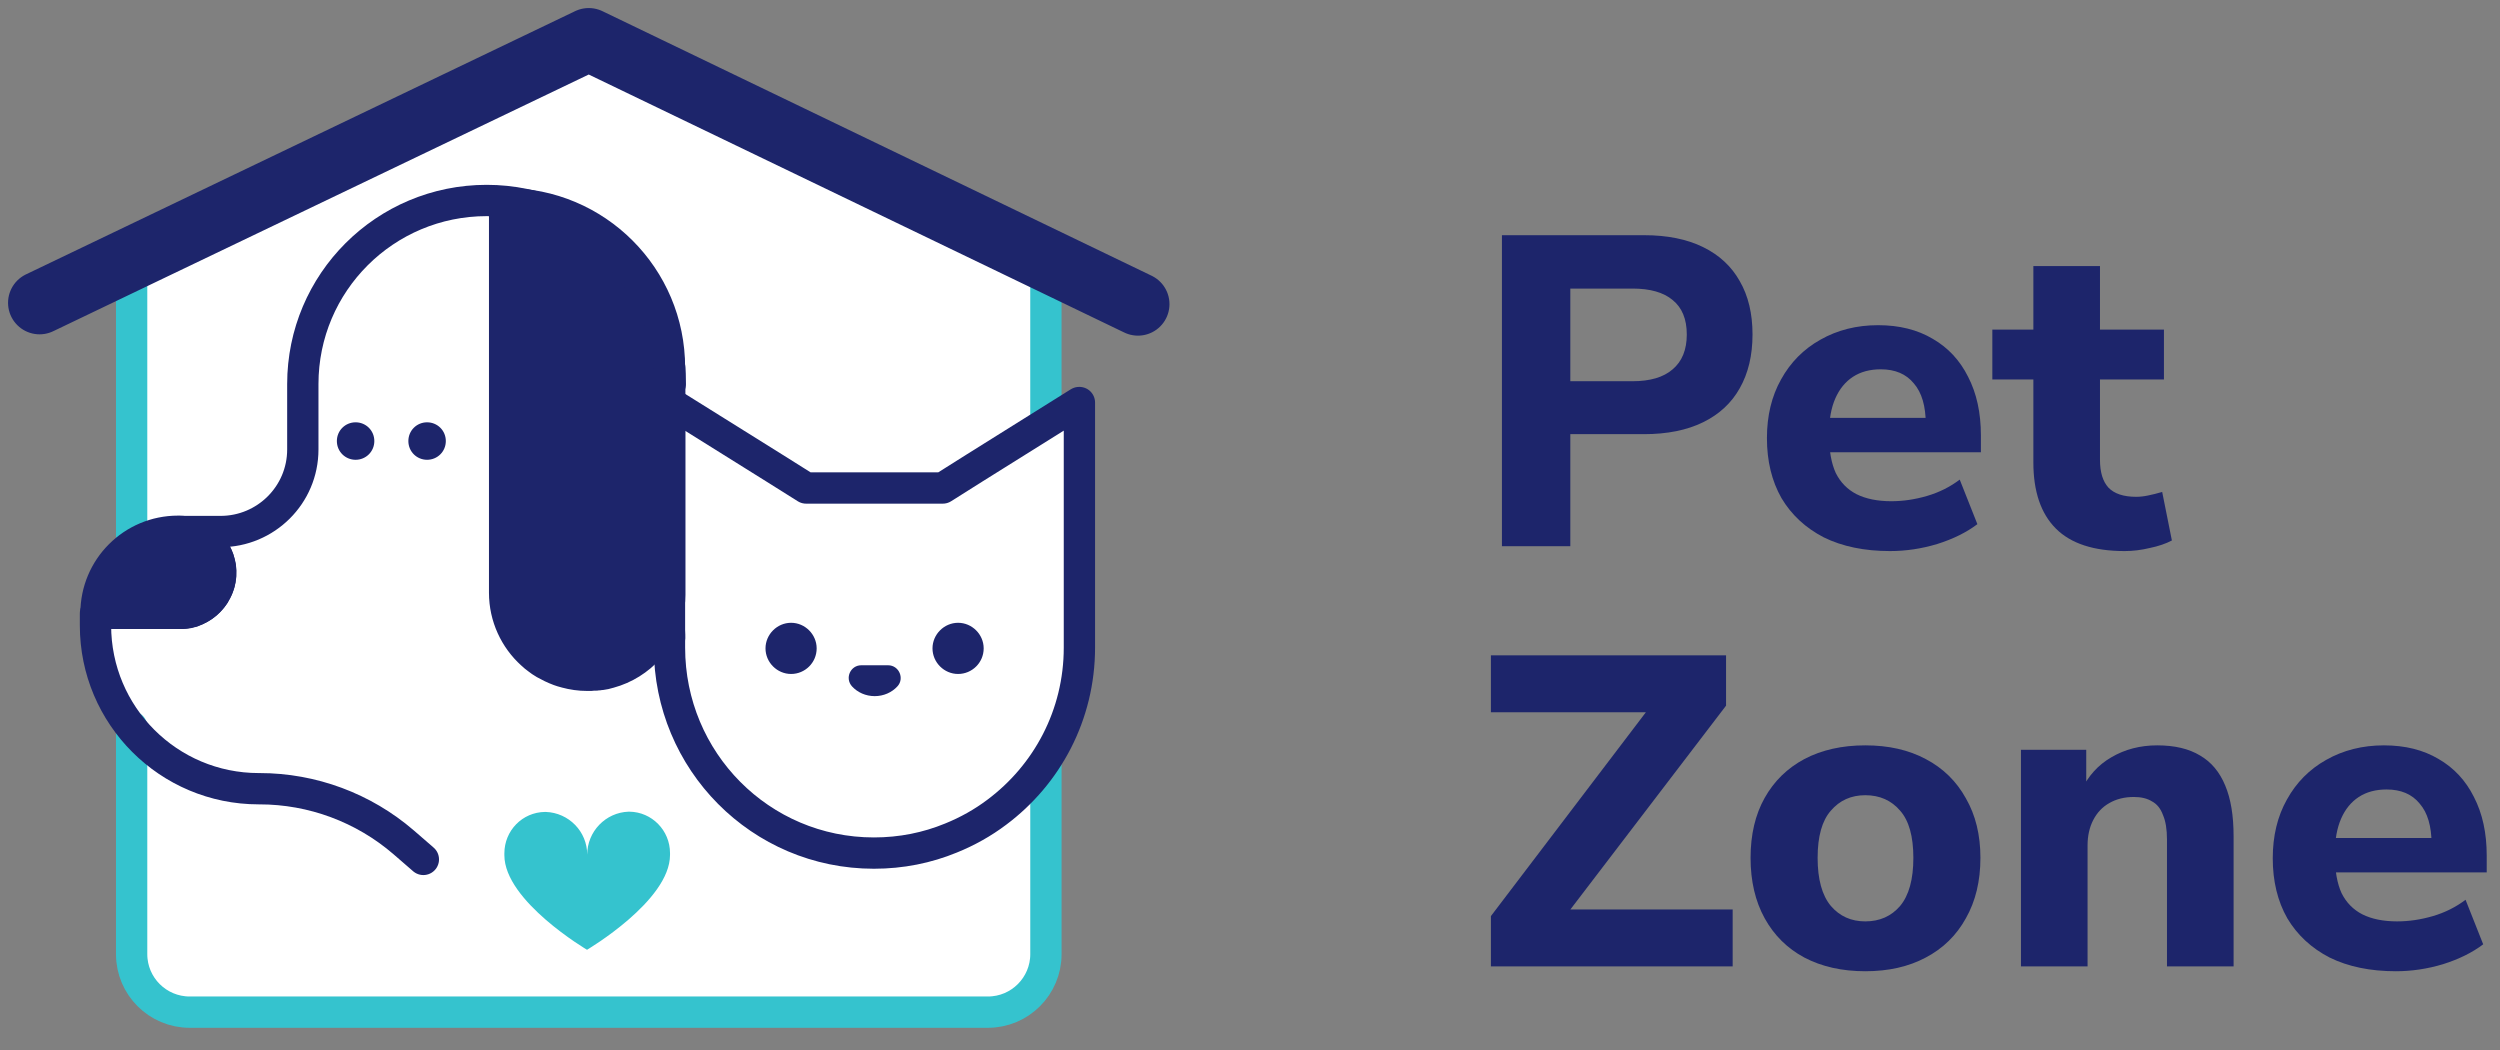 <svg width="119" height="50" viewBox="0 0 119 50" fill="none" xmlns="http://www.w3.org/2000/svg">
<rect x="0" y="0" width="119" height="50" fill="#808080" stroke="none"/>
<path d="M28.025 1.883L6.265 12.318V25.991C6.893 25.552 7.659 25.301 8.475 25.301C9.128 25.301 9.731 25.602 10.12 26.092C10.133 26.092 10.133 26.092 10.133 26.117C10.208 26.217 10.271 26.33 10.321 26.443C10.359 26.494 10.371 26.556 10.396 26.619C10.421 26.657 10.434 26.707 10.447 26.745C10.447 26.77 10.459 26.807 10.459 26.832C10.472 26.883 10.484 26.945 10.484 26.996C10.484 27.033 10.484 27.084 10.484 27.121C10.497 27.159 10.497 27.197 10.497 27.247C10.497 27.297 10.497 27.347 10.484 27.41C10.484 27.435 10.484 27.473 10.484 27.498C10.484 27.573 10.472 27.649 10.447 27.712C10.434 27.799 10.409 27.875 10.384 27.95C10.359 28 10.346 28.038 10.321 28.076C10.296 28.126 10.271 28.163 10.246 28.214C10.246 28.214 10.208 28.289 10.183 28.314C10.108 28.452 10.007 28.553 9.894 28.653C9.856 28.703 9.806 28.741 9.756 28.779C9.681 28.854 9.605 28.904 9.517 28.942C9.492 28.967 9.467 28.98 9.442 28.992C9.442 28.992 9.417 29.005 9.392 29.017C9.342 29.042 9.266 29.068 9.204 29.093C9.191 29.093 9.178 29.105 9.166 29.105C9.153 29.105 9.128 29.118 9.116 29.118C9.065 29.118 9.015 29.143 8.978 29.155C8.927 29.168 8.877 29.181 8.827 29.181C8.802 29.181 8.789 29.193 8.764 29.193C8.689 29.193 8.626 29.206 8.563 29.206H4.57V29.771C4.57 31.604 5.198 33.286 6.265 34.605V45.416C6.265 46.935 7.496 48.178 9.028 48.178H47.023C48.542 48.178 49.785 46.948 49.785 45.416V36.174C49.157 37.141 48.367 37.983 47.45 38.66C46.784 39.15 46.056 39.577 45.265 39.879C44.135 40.343 42.904 40.594 41.611 40.594C36.212 40.594 31.88 36.212 31.88 30.813C31.88 30.7 31.88 30.587 31.88 30.474C31.905 30.311 31.88 30.147 31.88 29.972V28.302C31.88 28.477 31.88 28.641 31.843 28.804C31.616 30.348 30.486 31.604 29.005 32.018C28.942 32.031 28.879 32.043 28.816 32.056C28.754 32.081 28.678 32.094 28.603 32.106C28.565 32.106 28.528 32.119 28.49 32.119C28.452 32.131 28.402 32.131 28.364 32.144C28.302 32.144 28.226 32.144 28.151 32.156H27.95C27.599 32.156 27.259 32.106 26.933 32.018C26.82 31.993 26.707 31.956 26.607 31.918C26.368 31.83 26.129 31.717 25.916 31.591C25.816 31.529 25.703 31.453 25.602 31.378C25.502 31.303 25.401 31.227 25.313 31.139C24.522 30.424 24.032 29.381 24.032 28.226V9.693H24.083C24.447 9.693 24.798 9.718 25.15 9.781C28.954 10.296 31.88 13.548 31.88 17.491V19.161L36.865 22.275L38.384 23.229H44.888L46.383 22.3L49.785 20.165V12.38L28.025 1.883Z" fill="white"/>
<path d="M49.785 12.368V23.292" stroke="#35C3CE" stroke-width="1.49" stroke-linecap="round" stroke-linejoin="round"/>
<path d="M49.786 31.666V45.416C49.786 46.935 48.555 48.178 47.023 48.178H9.028C7.509 48.178 6.266 46.947 6.266 45.416V34.592" stroke="#35C3CE" stroke-width="1.49" stroke-linecap="round" stroke-linejoin="round"/>
<path d="M6.266 28.678V12.317" stroke="#35C3CE" stroke-width="1.49" stroke-linecap="round" stroke-linejoin="round"/>
<path d="M1.883 14.414L28.025 1.883L54.167 14.477" stroke="#1D256B" stroke-width="3" stroke-linecap="round" stroke-linejoin="round"/>
<path d="M51.38 19.161V30.825C51.38 34.04 49.835 36.877 47.45 38.66C46.784 39.163 46.043 39.577 45.265 39.891C44.135 40.356 42.904 40.607 41.598 40.607C36.199 40.607 31.867 36.225 31.867 30.825C31.867 30.712 31.867 30.599 31.867 30.486C31.892 30.323 31.867 30.147 31.867 29.984C31.867 29.959 31.867 29.934 31.867 29.909V19.161L36.852 22.275L38.371 23.229H44.876L46.37 22.287L51.367 19.161H51.38Z" fill="white" stroke="#1D256B" stroke-width="1.49" stroke-linecap="round" stroke-linejoin="round"/>
<path d="M38.873 30.863C38.873 31.541 38.321 32.081 37.656 32.081C36.99 32.081 36.438 31.529 36.438 30.863C36.438 30.198 36.99 29.645 37.656 29.645C38.321 29.645 38.873 30.198 38.873 30.863Z" fill="#1D256B"/>
<path d="M46.823 30.863C46.823 31.541 46.27 32.081 45.605 32.081C44.939 32.081 44.387 31.529 44.387 30.863C44.387 30.198 44.939 29.645 45.605 29.645C46.27 29.645 46.823 30.198 46.823 30.863Z" fill="#1D256B"/>
<path d="M31.88 17.491V28.239C31.88 28.239 31.88 28.289 31.88 28.314C31.88 28.49 31.867 28.653 31.842 28.817C31.616 30.361 30.486 31.617 29.004 32.018C28.942 32.031 28.879 32.056 28.816 32.069C28.753 32.081 28.678 32.094 28.603 32.106C28.565 32.106 28.527 32.106 28.49 32.119C28.452 32.119 28.402 32.119 28.364 32.131C28.289 32.131 28.213 32.131 28.151 32.144C28.088 32.144 28.025 32.144 27.95 32.144C27.598 32.144 27.259 32.094 26.933 32.006C26.82 31.981 26.719 31.943 26.606 31.905C26.367 31.817 26.142 31.704 25.916 31.579C25.802 31.516 25.702 31.441 25.602 31.365C25.501 31.29 25.401 31.215 25.313 31.127C24.522 30.411 24.02 29.369 24.02 28.214V9.693H24.07C28.377 9.693 31.867 13.184 31.867 17.491H31.88Z" fill="#1D256B" stroke="#1D256B" stroke-width="1.49" stroke-linecap="round" stroke-linejoin="round"/>
<path d="M10.509 27.184C10.547 28.289 9.656 29.193 8.563 29.193H4.57C4.57 27.033 6.316 25.288 8.475 25.288C9.543 25.288 10.472 26.117 10.509 27.184Z" fill="#1D256B" stroke="#1D256B" stroke-width="1.49" stroke-linecap="round" stroke-linejoin="round"/>
<path d="M27.951 45.203C27.951 45.203 31.893 42.88 31.893 40.695V40.607C31.893 39.527 31.027 38.648 29.959 38.636C29.959 38.636 29.934 38.636 29.922 38.636C28.829 38.673 27.951 39.578 27.951 40.682C27.951 39.578 27.072 38.686 25.979 38.648C25.979 38.648 25.954 38.648 25.942 38.648C24.862 38.661 24.008 39.54 24.008 40.62V40.708C24.008 42.892 27.951 45.215 27.951 45.215V45.203Z" fill="#35C3CE"/>
<path d="M40.995 31.667C40.481 31.667 40.204 32.282 40.556 32.672C40.82 32.96 41.209 33.136 41.636 33.136C42.063 33.136 42.452 32.96 42.716 32.672C43.067 32.295 42.791 31.667 42.276 31.667H41.008H40.995Z" fill="#1D256B"/>
<path d="M31.905 18.282C31.905 13.46 28 9.543 23.166 9.543C18.332 9.543 14.414 13.448 14.414 18.282V21.396C14.414 23.556 12.656 25.301 10.497 25.301H8.55C9.404 25.301 10.132 25.854 10.396 26.619C10.409 26.657 10.421 26.707 10.434 26.758C10.472 26.883 10.497 27.009 10.497 27.134C10.497 27.172 10.497 27.21 10.497 27.247C10.497 27.31 10.497 27.36 10.497 27.41C10.497 27.448 10.497 27.473 10.484 27.498C10.472 27.649 10.434 27.8 10.371 27.95C10.358 28.001 10.333 28.038 10.308 28.088C10.283 28.139 10.258 28.189 10.233 28.227C10.22 28.264 10.195 28.302 10.17 28.34C9.982 28.616 9.731 28.842 9.429 28.993C9.392 29.018 9.354 29.03 9.304 29.055C9.254 29.081 9.203 29.093 9.153 29.118C9.128 29.118 9.115 29.131 9.09 29.131C9.04 29.143 9.002 29.156 8.952 29.168C8.952 29.168 8.94 29.168 8.927 29.168C8.864 29.181 8.801 29.194 8.739 29.194C8.676 29.194 8.613 29.194 8.538 29.194H4.545V29.771C4.545 34.065 8.023 37.543 12.317 37.543H12.355C14.866 37.543 17.302 38.447 19.211 40.092L20.152 40.908" stroke="#1D256B" stroke-width="1.49" stroke-linecap="round" stroke-linejoin="round"/>
<path d="M16.927 20.102C17.416 20.102 17.818 20.492 17.818 20.994C17.818 21.496 17.416 21.886 16.927 21.886C16.437 21.886 16.035 21.496 16.035 20.994C16.035 20.492 16.437 20.102 16.927 20.102Z" fill="#1D256B"/>
<path d="M20.329 20.102C20.819 20.102 21.221 20.492 21.221 20.994C21.221 21.496 20.819 21.886 20.329 21.886C19.839 21.886 19.438 21.496 19.438 20.994C19.438 20.492 19.839 20.102 20.329 20.102Z" fill="#1D256B"/>
<path d="M71.492 26V11.195H78.254C79.36 11.195 80.298 11.384 81.068 11.762C81.838 12.14 82.419 12.679 82.811 13.379C83.217 14.079 83.42 14.926 83.42 15.92C83.42 16.914 83.217 17.768 82.811 18.482C82.419 19.182 81.838 19.721 81.068 20.099C80.298 20.477 79.36 20.666 78.254 20.666H74.747V26H71.492ZM74.747 18.146H77.708C78.548 18.146 79.185 17.957 79.619 17.579C80.067 17.201 80.291 16.648 80.291 15.92C80.291 15.192 80.067 14.646 79.619 14.282C79.185 13.918 78.548 13.736 77.708 13.736H74.747V18.146Z" fill="#1D256B"/>
<path d="M89.965 26.231C88.747 26.231 87.697 26.014 86.815 25.58C85.947 25.132 85.275 24.509 84.799 23.711C84.337 22.899 84.106 21.947 84.106 20.855C84.106 19.791 84.33 18.86 84.778 18.062C85.226 17.25 85.849 16.62 86.647 16.172C87.459 15.71 88.376 15.479 89.398 15.479C90.406 15.479 91.274 15.696 92.002 16.13C92.73 16.55 93.29 17.152 93.682 17.936C94.088 18.72 94.291 19.651 94.291 20.729V21.527H86.71V19.889H92.002L91.666 20.183C91.666 19.329 91.477 18.685 91.099 18.251C90.735 17.803 90.21 17.579 89.524 17.579C89.006 17.579 88.565 17.698 88.201 17.936C87.837 18.174 87.557 18.517 87.361 18.965C87.165 19.413 87.067 19.952 87.067 20.582V20.75C87.067 21.464 87.172 22.052 87.382 22.514C87.606 22.962 87.935 23.298 88.369 23.522C88.817 23.746 89.37 23.858 90.028 23.858C90.588 23.858 91.155 23.774 91.729 23.606C92.303 23.438 92.821 23.179 93.283 22.829L94.123 24.95C93.605 25.342 92.968 25.657 92.212 25.895C91.47 26.119 90.721 26.231 89.965 26.231Z" fill="#1D256B"/>
<path d="M101.135 26.231C99.665 26.231 98.573 25.874 97.859 25.16C97.145 24.446 96.788 23.396 96.788 22.01V18.062H94.835V15.689H96.788V12.665H99.959V15.689H103.004V18.062H99.959V21.884C99.959 22.472 100.092 22.913 100.358 23.207C100.638 23.501 101.079 23.648 101.681 23.648C101.863 23.648 102.052 23.627 102.248 23.585C102.458 23.543 102.682 23.487 102.92 23.417L103.382 25.727C103.088 25.881 102.738 26 102.332 26.084C101.926 26.182 101.527 26.231 101.135 26.231Z" fill="#1D256B"/>
<path d="M70.967 46V43.606L79.094 32.917V33.904H70.967V31.195H82.16V33.589L74.012 44.257V43.291H82.475V46H70.967Z" fill="#1D256B"/>
<path d="M88.787 46.231C87.681 46.231 86.715 46.014 85.889 45.58C85.077 45.146 84.447 44.523 83.999 43.711C83.551 42.899 83.327 41.94 83.327 40.834C83.327 39.728 83.551 38.776 83.999 37.978C84.447 37.18 85.077 36.564 85.889 36.13C86.715 35.696 87.681 35.479 88.787 35.479C89.893 35.479 90.852 35.696 91.664 36.13C92.49 36.564 93.127 37.187 93.575 37.999C94.037 38.797 94.268 39.742 94.268 40.834C94.268 41.94 94.037 42.899 93.575 43.711C93.127 44.523 92.49 45.146 91.664 45.58C90.852 46.014 89.893 46.231 88.787 46.231ZM88.787 43.858C89.473 43.858 90.026 43.613 90.446 43.123C90.866 42.619 91.076 41.856 91.076 40.834C91.076 39.812 90.866 39.063 90.446 38.587C90.026 38.097 89.473 37.852 88.787 37.852C88.115 37.852 87.569 38.097 87.149 38.587C86.729 39.063 86.519 39.812 86.519 40.834C86.519 41.856 86.729 42.619 87.149 43.123C87.569 43.613 88.115 43.858 88.787 43.858Z" fill="#1D256B"/>
<path d="M96.197 46V35.689H99.305V37.621H99.074C99.396 36.935 99.872 36.41 100.502 36.046C101.146 35.668 101.874 35.479 102.686 35.479C103.512 35.479 104.191 35.64 104.723 35.962C105.255 36.27 105.654 36.746 105.92 37.39C106.186 38.02 106.319 38.825 106.319 39.805V46H103.148V39.952C103.148 39.476 103.085 39.091 102.959 38.797C102.847 38.489 102.672 38.272 102.434 38.146C102.21 38.006 101.923 37.936 101.573 37.936C101.125 37.936 100.733 38.034 100.397 38.23C100.075 38.412 99.823 38.678 99.641 39.028C99.459 39.378 99.368 39.784 99.368 40.246V46H96.197Z" fill="#1D256B"/>
<path d="M114.042 46.231C112.824 46.231 111.774 46.014 110.892 45.58C110.024 45.132 109.352 44.509 108.876 43.711C108.414 42.899 108.183 41.947 108.183 40.855C108.183 39.791 108.407 38.86 108.855 38.062C109.303 37.25 109.926 36.62 110.724 36.172C111.536 35.71 112.453 35.479 113.475 35.479C114.483 35.479 115.351 35.696 116.079 36.13C116.807 36.55 117.367 37.152 117.759 37.936C118.165 38.72 118.368 39.651 118.368 40.729V41.527H110.787V39.889H116.079L115.743 40.183C115.743 39.329 115.554 38.685 115.176 38.251C114.812 37.803 114.287 37.579 113.601 37.579C113.083 37.579 112.642 37.698 112.278 37.936C111.914 38.174 111.634 38.517 111.438 38.965C111.242 39.413 111.144 39.952 111.144 40.582V40.75C111.144 41.464 111.249 42.052 111.459 42.514C111.683 42.962 112.012 43.298 112.446 43.522C112.894 43.746 113.447 43.858 114.105 43.858C114.665 43.858 115.232 43.774 115.806 43.606C116.38 43.438 116.898 43.179 117.36 42.829L118.2 44.95C117.682 45.342 117.045 45.657 116.289 45.895C115.547 46.119 114.798 46.231 114.042 46.231Z" fill="#1D256B"/>
</svg>